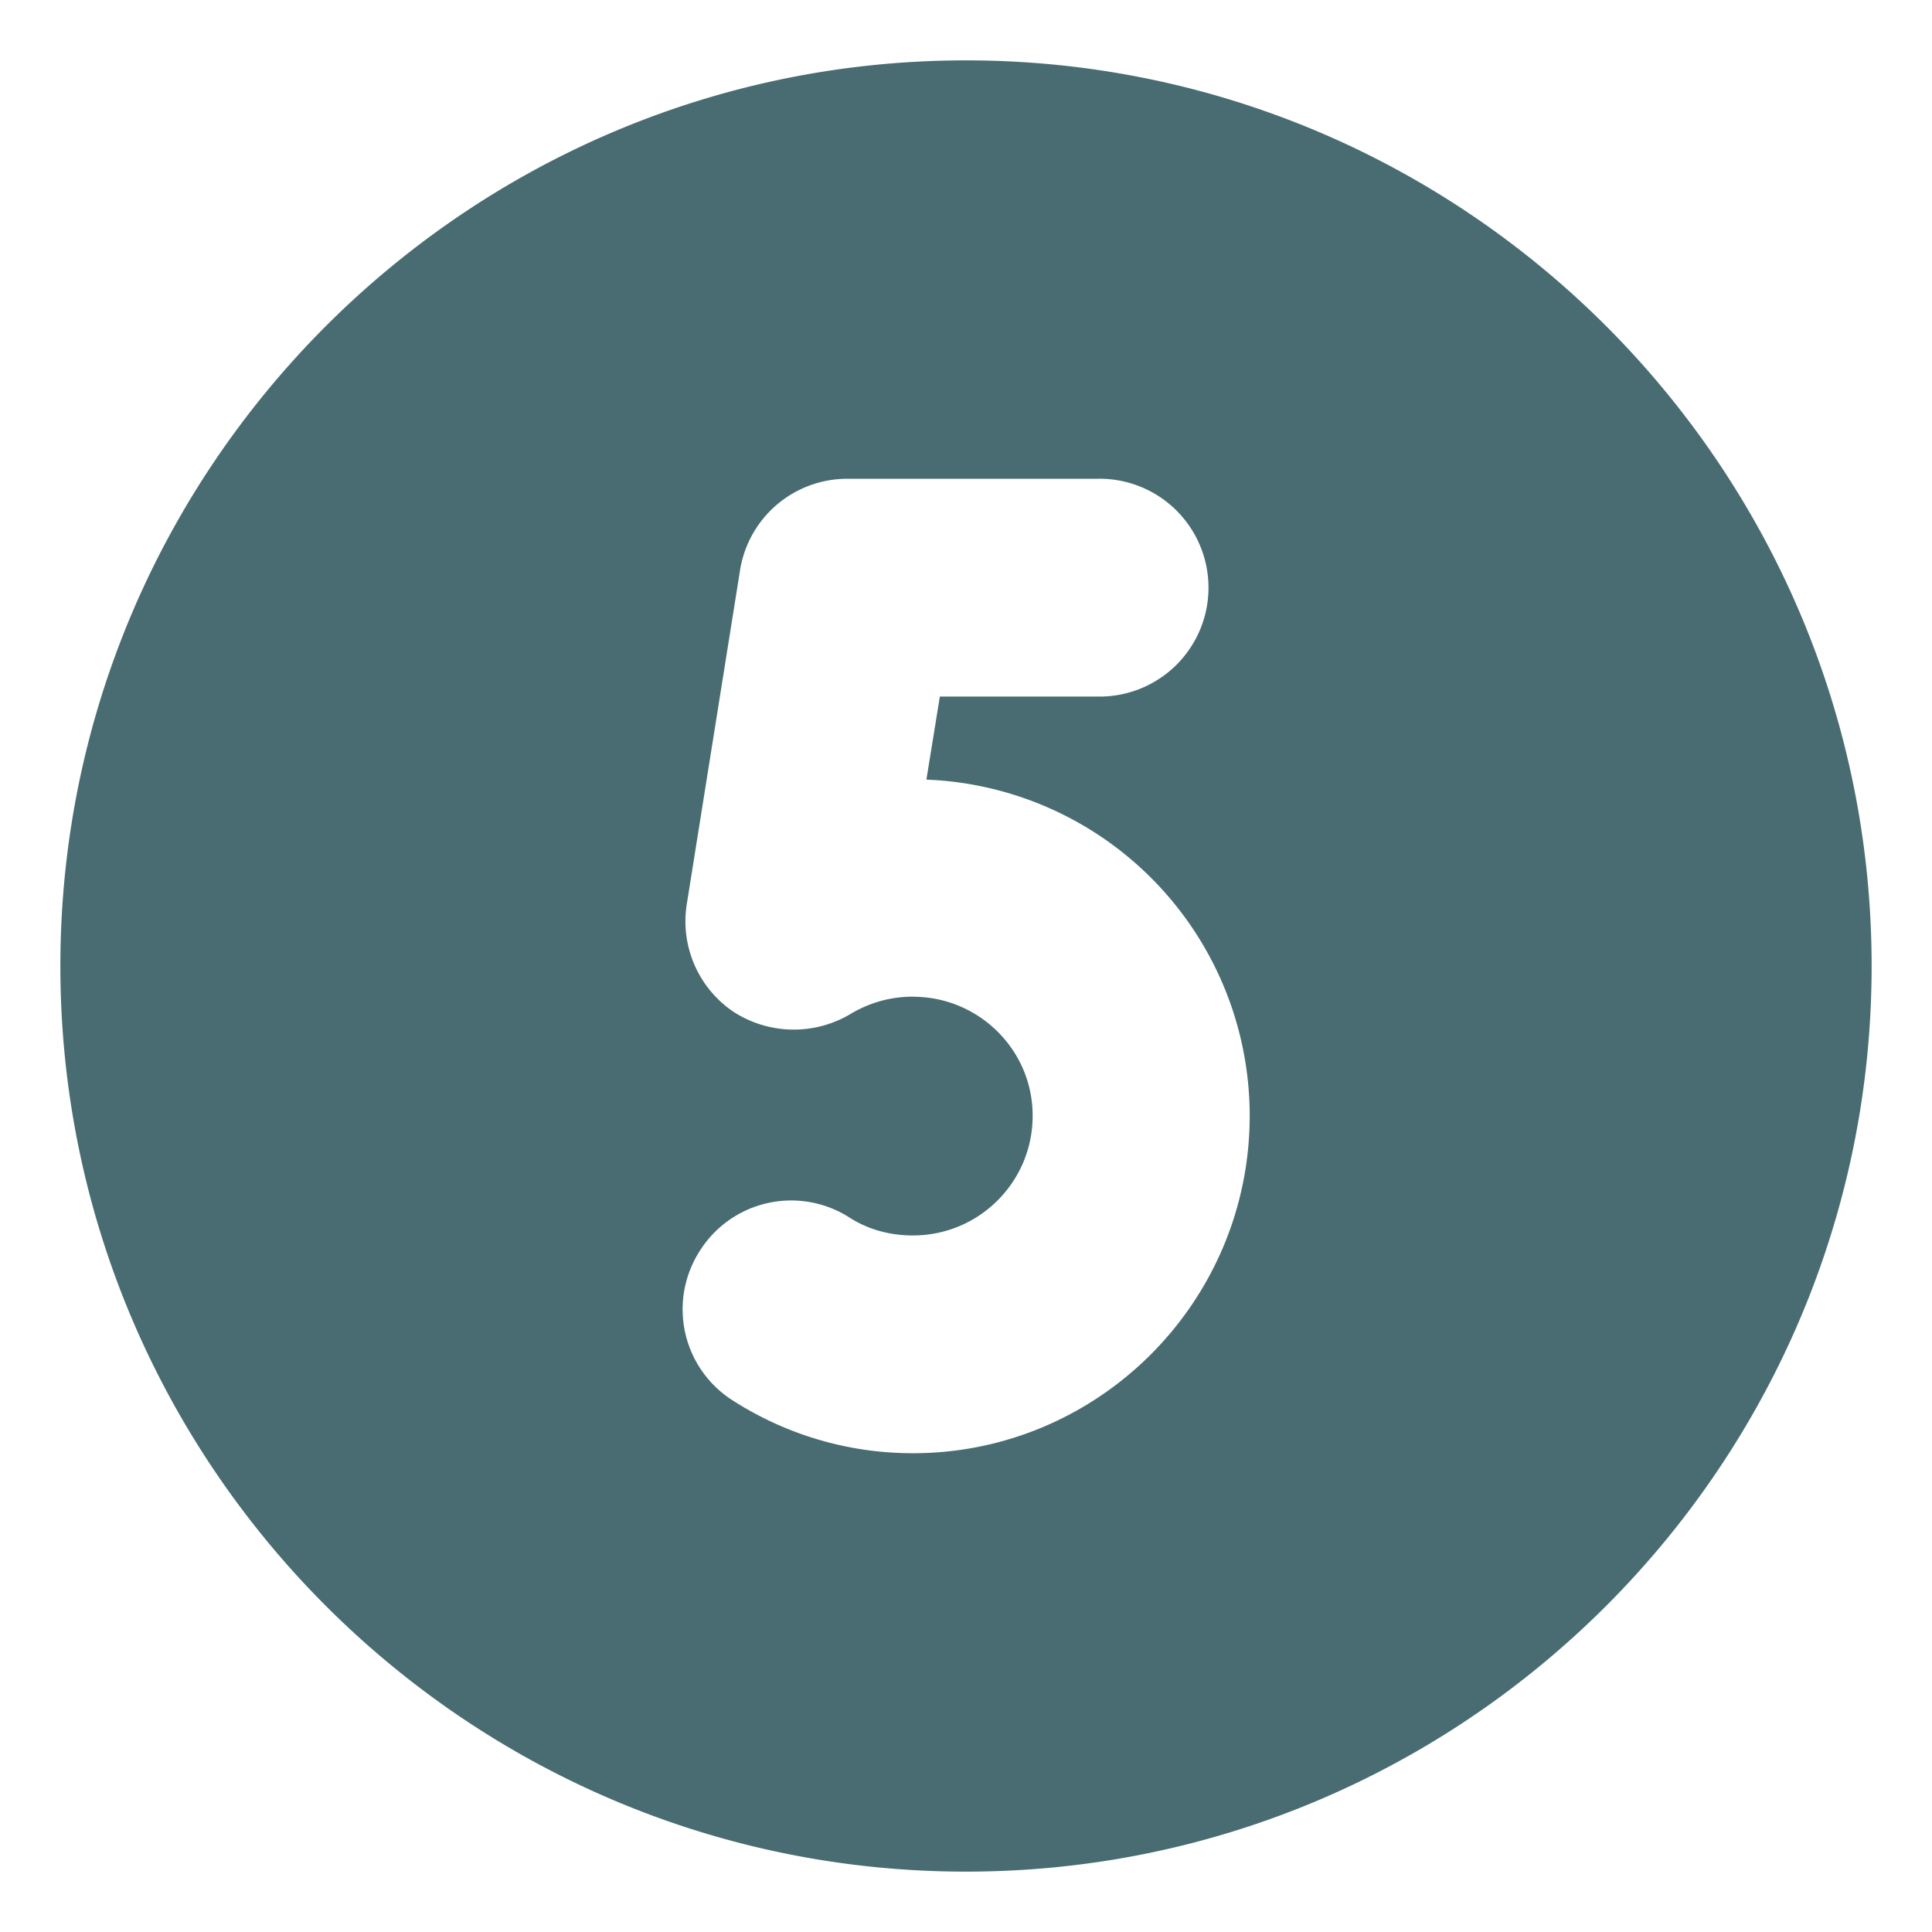 <svg xmlns="http://www.w3.org/2000/svg" version="1.1" xmlns:xlink="http://www.w3.org/1999/xlink" width="512" height="512" x="0" y="0" viewBox="0 0 32 32" style="enable-background:new 0 0 512 512" xml:space="preserve" class=""><g><path d="M16 31c8.269 0 15-6.731 15-15S24.269 1 16 1 1 7.731 1 16s6.731 15 15 15zm-.88-14.492c-.372 0-.72.1-1.03.285a1.837 1.837 0 0 1-1.945-.037 1.809 1.809 0 0 1-.769-1.785l.88-5.517A1.798 1.798 0 0 1 14.03 7.93h4.14a1.804 1.804 0 1 1 0 3.607h-2.603l-.223 1.376a5.573 5.573 0 0 1 5.355 5.566c0 3.087-2.504 5.591-5.578 5.591a5.514 5.514 0 0 1-2.975-.868 1.788 1.788 0 0 1-.558-2.479 1.79 1.79 0 0 1 2.48-.558c.309.199.669.298 1.053.298 1.09 0 1.983-.88 1.983-1.984 0-1.09-.892-1.97-1.983-1.97z" fill="#486c71" opacity="1" data-original="#000000" class=""></path></g></svg>